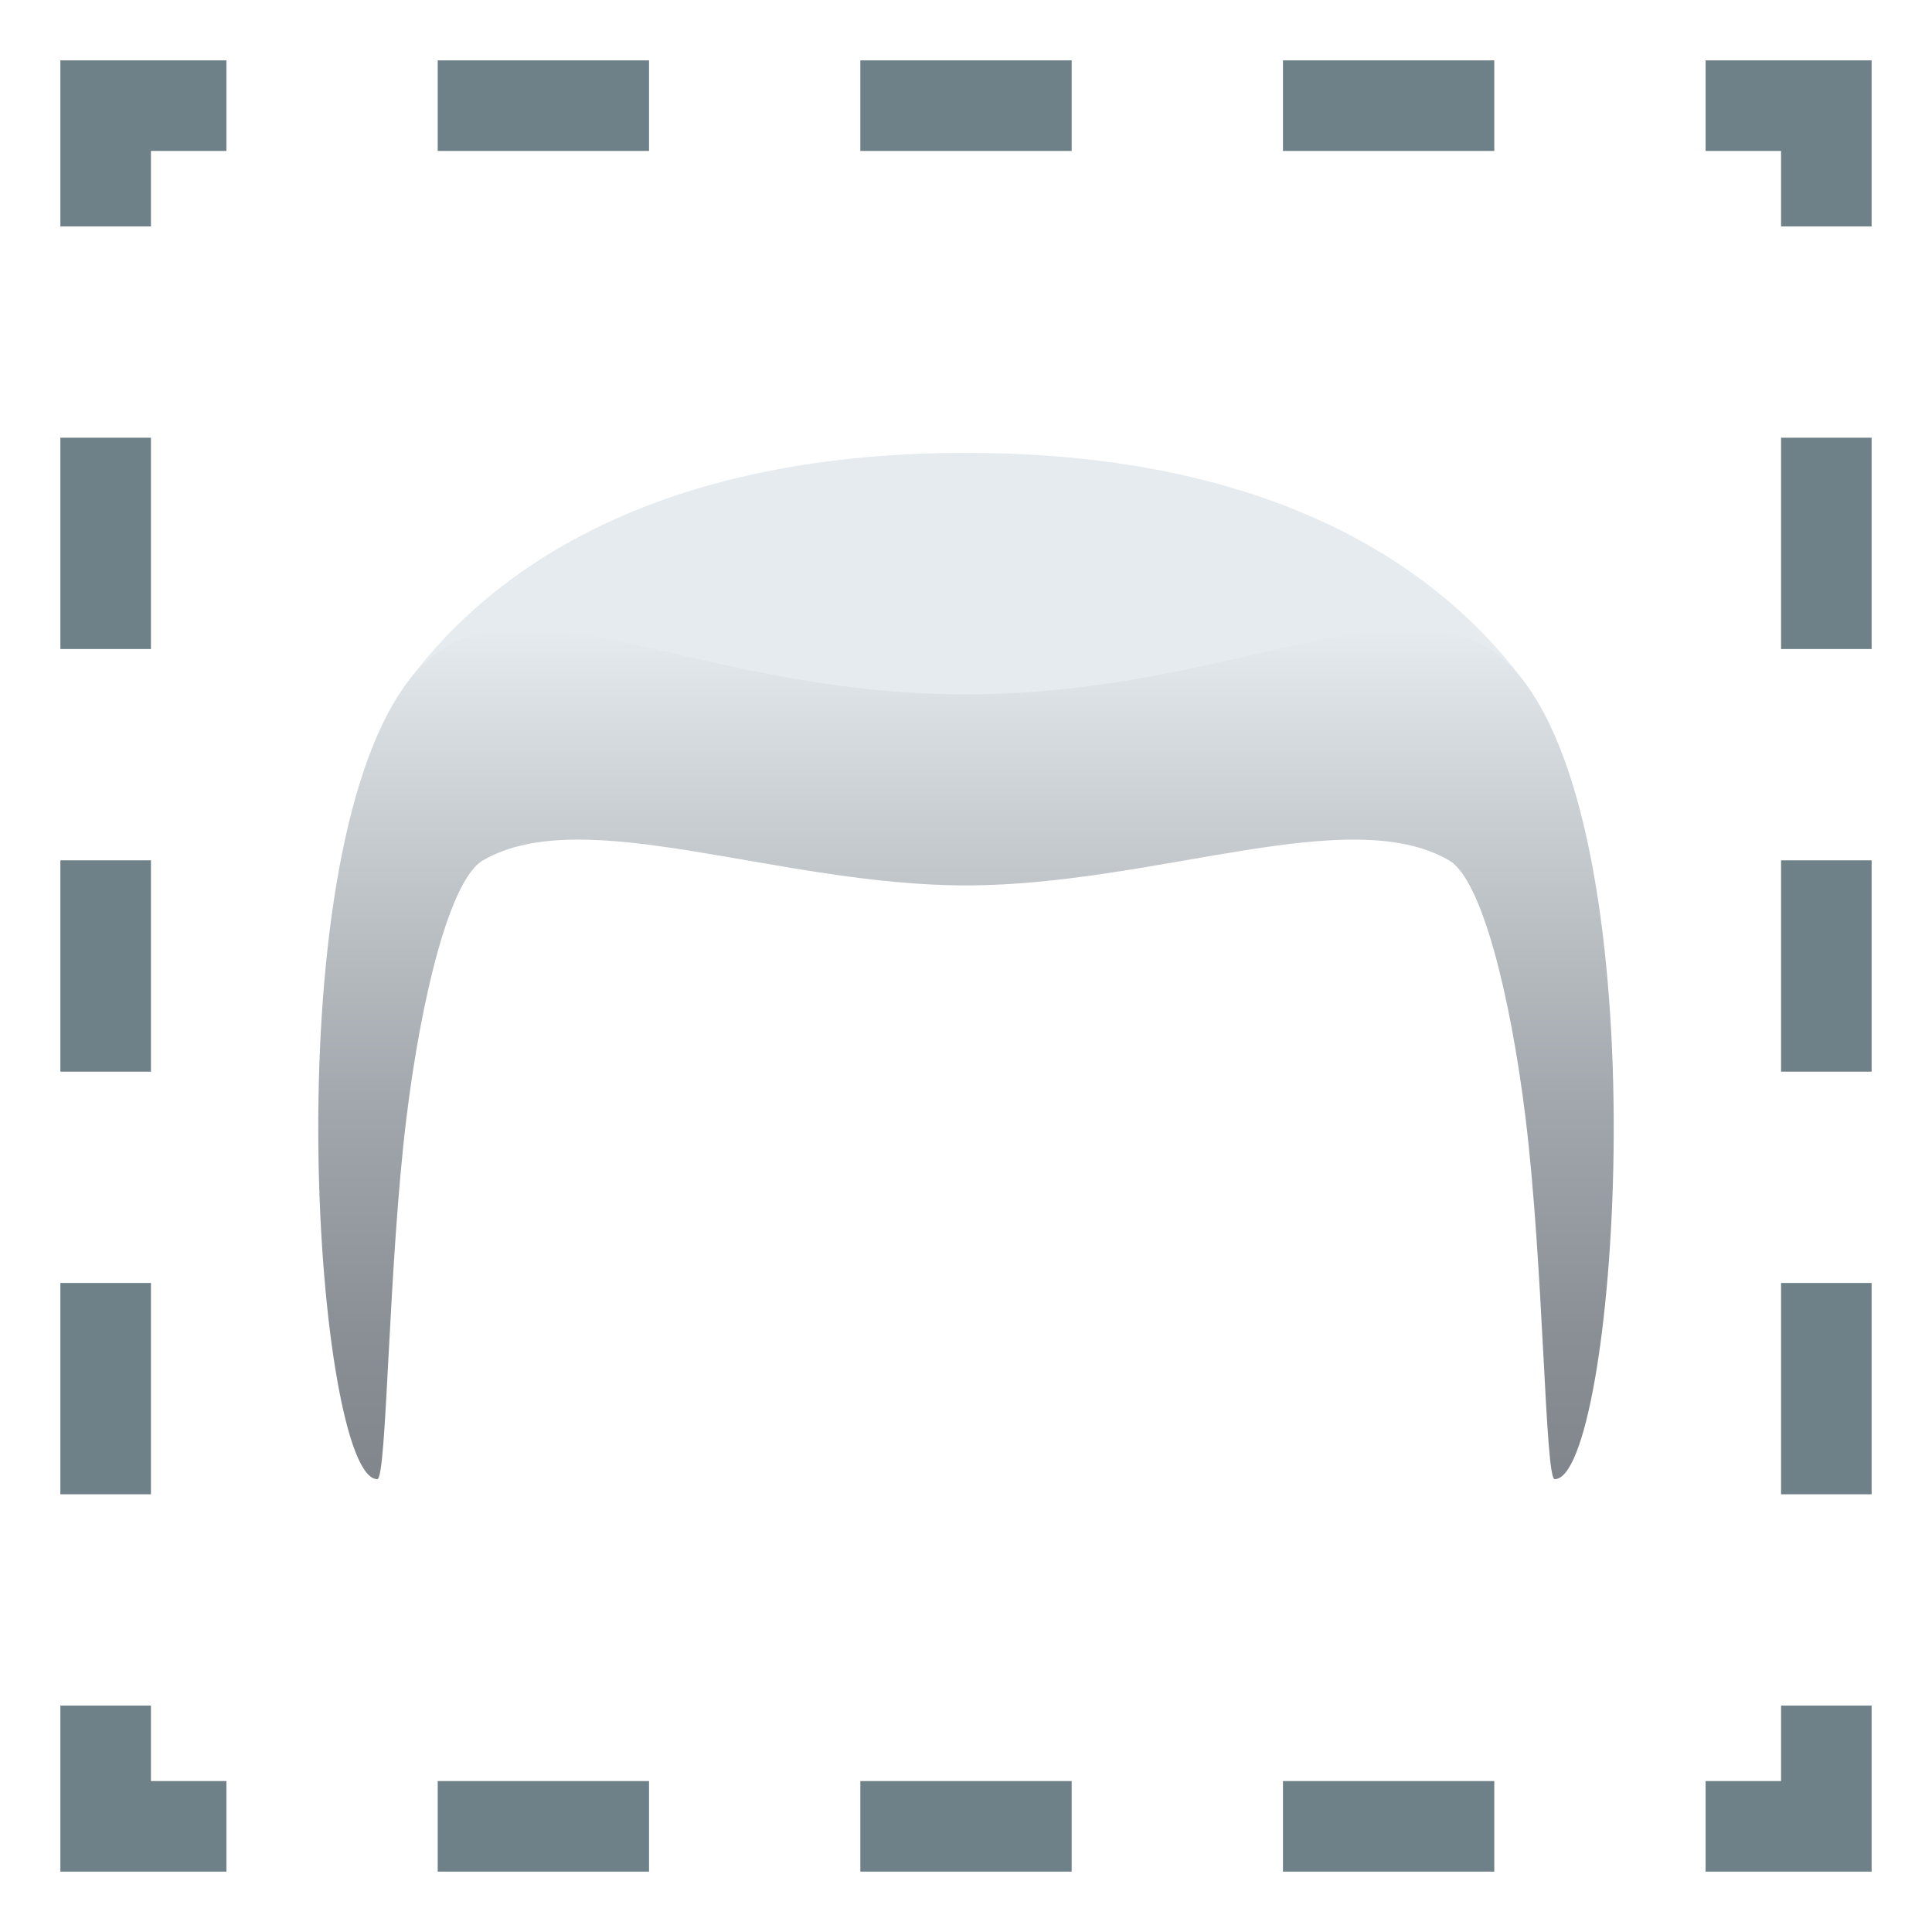 <?xml version="1.0" encoding="utf-8"?>
<!-- Generator: Adobe Illustrator 15.0.0, SVG Export Plug-In . SVG Version: 6.00 Build 0)  -->
<!DOCTYPE svg PUBLIC "-//W3C//DTD SVG 1.1//EN" "http://www.w3.org/Graphics/SVG/1.1/DTD/svg11.dtd">
<svg version="1.1" id="Layer_1" xmlns:x="http://ns.adobe.com/Extensibility/1.0/" xmlns:i="http://ns.adobe.com/AdobeIllustrator/10.0/" xmlns:graph="http://ns.adobe.com/Graphs/1.0/"
	 xmlns="http://www.w3.org/2000/svg" xmlns:xlink="http://www.w3.org/1999/xlink" xmlns:a="http://ns.adobe.com/AdobeSVGViewerExtensions/3.0/"
	 x="0px" y="0px" width="64px" height="64px" viewBox="0 0 64 64" enable-background="new 0 0 64 64" xml:space="preserve">
<polygon fill="#6E8189" points="62,62 56.5,62 56.5,59 59,59 59,56.5 62,56.5 "/>
<path fill="#6E8189" d="M49.5,62h-7v-3h7V62z M35.5,62h-7v-3h7V62z M21.5,62h-7v-3h7V62z"/>
<polygon fill="#6E8189" points="7.5,62 2,62 2,56.5 5,56.5 5,59 7.5,59 "/>
<path fill="#6E8189" d="M5,49.5H2v-7h3V49.5z M5,35.5H2v-7h3V35.5z M5,21.5H2v-7h3V21.5z"/>
<polygon fill="#6E8189" points="5,7.5 2,7.5 2,2 7.5,2 7.5,5 5,5 "/>
<path fill="#6E8189" d="M49.5,5h-7V2h7V5z M35.5,5h-7V2h7V5z M21.5,5h-7V2h7V5z"/>
<polygon fill="#6E8189" points="62,7.5 59,7.5 59,5 56.5,5 56.5,2 62,2 "/>
<path fill="#6E8189" d="M62,49.5h-3v-7h3V49.5z M62,35.5h-3v-7h3V35.5z M62,21.5h-3v-7h3V21.5z"/>
<path fill="#E6EBEF" d="M50.532,22.639c-3.176-4.299-8.988-7.637-18.533-7.637c-9.543,0-15.355,3.338-18.531,7.637
	C8.972,28.725,55.028,28.725,50.532,22.639z"/>
<linearGradient id="SVGID_1_" gradientUnits="userSpaceOnUse" x1="32.001" y1="48.999" x2="32.001" y2="20.818">
	<stop  offset="0" style="stop-color:#81868C"/>
	<stop  offset="0.168" style="stop-color:#8A8F95"/>
	<stop  offset="0.441" style="stop-color:#A2A7AD"/>
	<stop  offset="0.784" style="stop-color:#CACFD3"/>
	<stop  offset="1" style="stop-color:#E6EBEF"/>
	<a:midPointStop  offset="0" style="stop-color:#81868C"/>
	<a:midPointStop  offset="0.6" style="stop-color:#81868C"/>
	<a:midPointStop  offset="1" style="stop-color:#E6EBEF"/>
</linearGradient>
<path fill="url(#SVGID_1_)" d="M50.532,22.639c-3.176-4.299-8.988,0.363-18.533,0.363c-9.543,0-15.355-4.662-18.531-0.363
	c-4.496,6.086-2.969,26.36-0.969,26.36c0.318,0,0.363-7.093,0.969-11.999c0.492-3.994,1.441-7.867,2.531-8.5
	c3.332-1.934,9.756,0.83,16,0.83s12.67-2.764,16.002-0.83c1.09,0.633,2.037,4.506,2.531,8.5c0.605,4.906,0.65,11.999,0.969,11.999
	C53.501,48.999,55.028,28.725,50.532,22.639z"/>
</svg>

